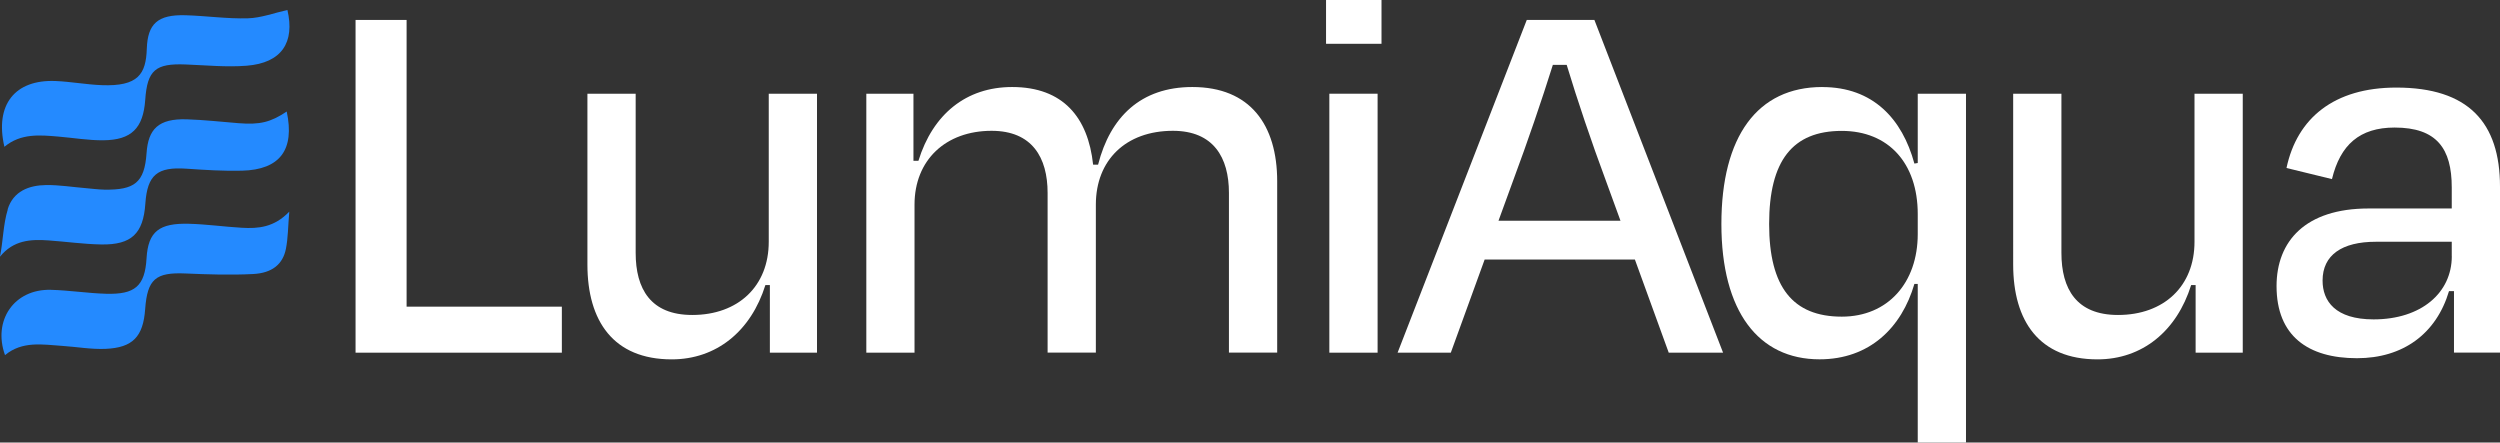<?xml version="1.0" encoding="UTF-8"?>
<svg id="Layer_1" data-name="Layer 1" xmlns="http://www.w3.org/2000/svg" viewBox="0 0 537.82 95.2">
  <rect x="0" y="0" width="537.82" height="95.2" fill="#333333" stroke="none"/>
  <defs>
    <style>
      .cls-1 {
        fill: #fff;
      }

      .cls-2 {
        fill: #248aff;
      }
    </style>
  </defs>
  <g>
    <path class="cls-2" d="M.94,31.55c-2.08-8.99,2.23-14.49,11.02-14.12,3.31.14,6.59.76,9.89.89,7.91.31,9.55-2.4,9.73-7.83.18-5.36,2.32-7.39,8.34-7.21,4.47.13,8.95.79,13.41.66,2.84-.08,5.64-1.16,8.5-1.79,1.62,6.96-1.2,11.39-8.77,11.99-4.34.34-8.74-.1-13.12-.27-6.51-.26-8.25,1.22-8.7,7.62-.43,6.07-2.93,8.64-9.02,8.69-3.19.03-6.4-.52-9.59-.79-4.08-.35-8.16-.74-11.67,2.18h-.01Z"/>
    <path class="cls-2" d="M1.65,45.02c1.2-3.88,4.57-5.17,8.3-5.21,2.81-.03,5.63.43,8.43.66,1.36.12,2.71.3,4.08.33,6.46.09,8.63-1.47,9.07-7.87.35-5.13,2.53-7.47,8.7-7.26,3.7.12,7.37.53,11.08.83,4.59.36,6.89-.18,10.37-2.51,1.76,8.2-1.42,12.52-9.62,12.73-3.99.1-7.99-.16-11.96-.43-6.27-.43-8.4,1.33-8.83,7.5-.44,6.45-2.96,8.9-9.45,8.8-3.79-.06-7.57-.6-11.35-.87-3.82-.27-7.57-.1-10.48,3.51.69-3.36.68-6.93,1.69-10.19h-.04Z"/>
    <path class="cls-2" d="M62.23,45.57c-.27,3.19-.26,5.62-.72,7.95-.65,3.32-2.96,5.22-7.05,5.43-4.85.25-9.73.09-14.59-.12-6.38-.27-8.17,1.21-8.64,7.66-.42,5.9-2.63,8.31-8.52,8.56-3.09.13-6.2-.43-9.32-.64-4.26-.29-8.6-1.09-12.31,1.99-2.68-7.5,1.99-14.25,9.84-14.05,3.99.1,7.96.74,11.95.85,6.11.16,8.31-1.58,8.66-7.65.34-5.77,2.75-7.58,9.13-7.41,3.79.1,7.57.64,11.36.86,3.53.21,6.97-.08,10.19-3.45h.01Z"/>
  </g>
  <g>
    <path class="cls-1" d="M87.47,65.97h33.4v9.9h-44.38V4.29h10.98v61.67Z"/>
    <path class="cls-1" d="M165.61,61.32h-.95c-3.1,9.9-10.5,15.99-20.16,15.99-12.53,0-18.13-8.23-18.13-20.4V20.16h10.38v34.24c0,7.75,3.22,13.36,12.17,13.36,9.9,0,16.46-6.2,16.46-15.75v-31.85h10.38v55.71h-10.14v-14.55Z"/>
    <path class="cls-1" d="M196.75,75.87h-10.38V20.16h10.14v14.43h1.07c3.1-10.02,10.26-15.87,20.16-15.87,10.98,0,16.34,6.56,17.42,16.7h1.07c2.62-10.26,9.19-16.7,20.28-16.7,12.41,0,18.25,8.11,18.25,20.28v36.86h-10.38v-34.36c0-7.63-3.34-13.36-12.05-13.36-10.14,0-16.58,6.32-16.58,15.87v31.85h-10.38v-34.36c0-7.63-3.34-13.36-12.05-13.36-9.9,0-16.58,6.32-16.58,15.87v31.85Z"/>
    <path class="cls-1" d="M285.27,9.42V0h11.93v9.42h-11.93ZM285.98,75.87V20.16h10.38v55.71h-10.38Z"/>
    <path class="cls-1" d="M351.72,55.83h-32.33l-7.28,20.04h-11.45l27.79-71.58h14.55l27.68,71.58h-11.69l-7.28-20.04ZM322.37,47.48h26.24l-3.22-8.83c-2.98-7.99-6.08-17.18-8.35-24.69h-2.98c-2.39,7.63-5.49,16.7-8.47,24.69l-3.22,8.83Z"/>
    <path class="cls-1" d="M392.04,18.73c10.86,0,17.18,6.8,19.8,16.46l.72-.12v-14.91h10.38v75.04h-10.38v-34.12h-.72c-2.74,9.42-9.66,16.22-20.4,16.22-13.12,0-21.12-10.26-21.12-29.11s7.75-29.47,21.71-29.47ZM412.56,50.34v-4.29c0-10.97-6.32-17.89-16.34-17.89-10.62,0-15.63,6.44-15.63,20.04s5.13,19.92,15.63,19.92c9.9,0,16.34-7.28,16.34-17.77Z"/>
    <path class="cls-1" d="M472.33,61.32h-.95c-3.1,9.9-10.5,15.99-20.16,15.99-12.53,0-18.13-8.23-18.13-20.4V20.16h10.38v34.24c0,7.75,3.22,13.36,12.17,13.36,9.9,0,16.46-6.2,16.46-15.75v-31.85h10.38v55.71h-10.14v-14.55Z"/>
    <path class="cls-1" d="M527.92,62.63h-1.07c-2.74,9.19-9.9,14.43-19.8,14.43-10.5,0-17.3-4.77-17.3-15.51,0-9.66,6.2-16.7,19.8-16.7h17.89v-4.53c0-8.35-3.22-12.88-12.29-12.88-7.51,0-11.69,3.7-13.48,11.09l-9.78-2.39c2.27-10.74,10.26-17.3,23.62-17.3,15.51,0,22.31,7.51,22.31,21.35v35.67h-9.9v-13.24ZM527.44,55.11v-3.1h-16.34c-7.28,0-11.45,2.86-11.45,8.35,0,4.41,2.74,8.35,10.98,8.35,10.26,0,16.82-5.73,16.82-13.6Z"/>
  </g>
</svg>